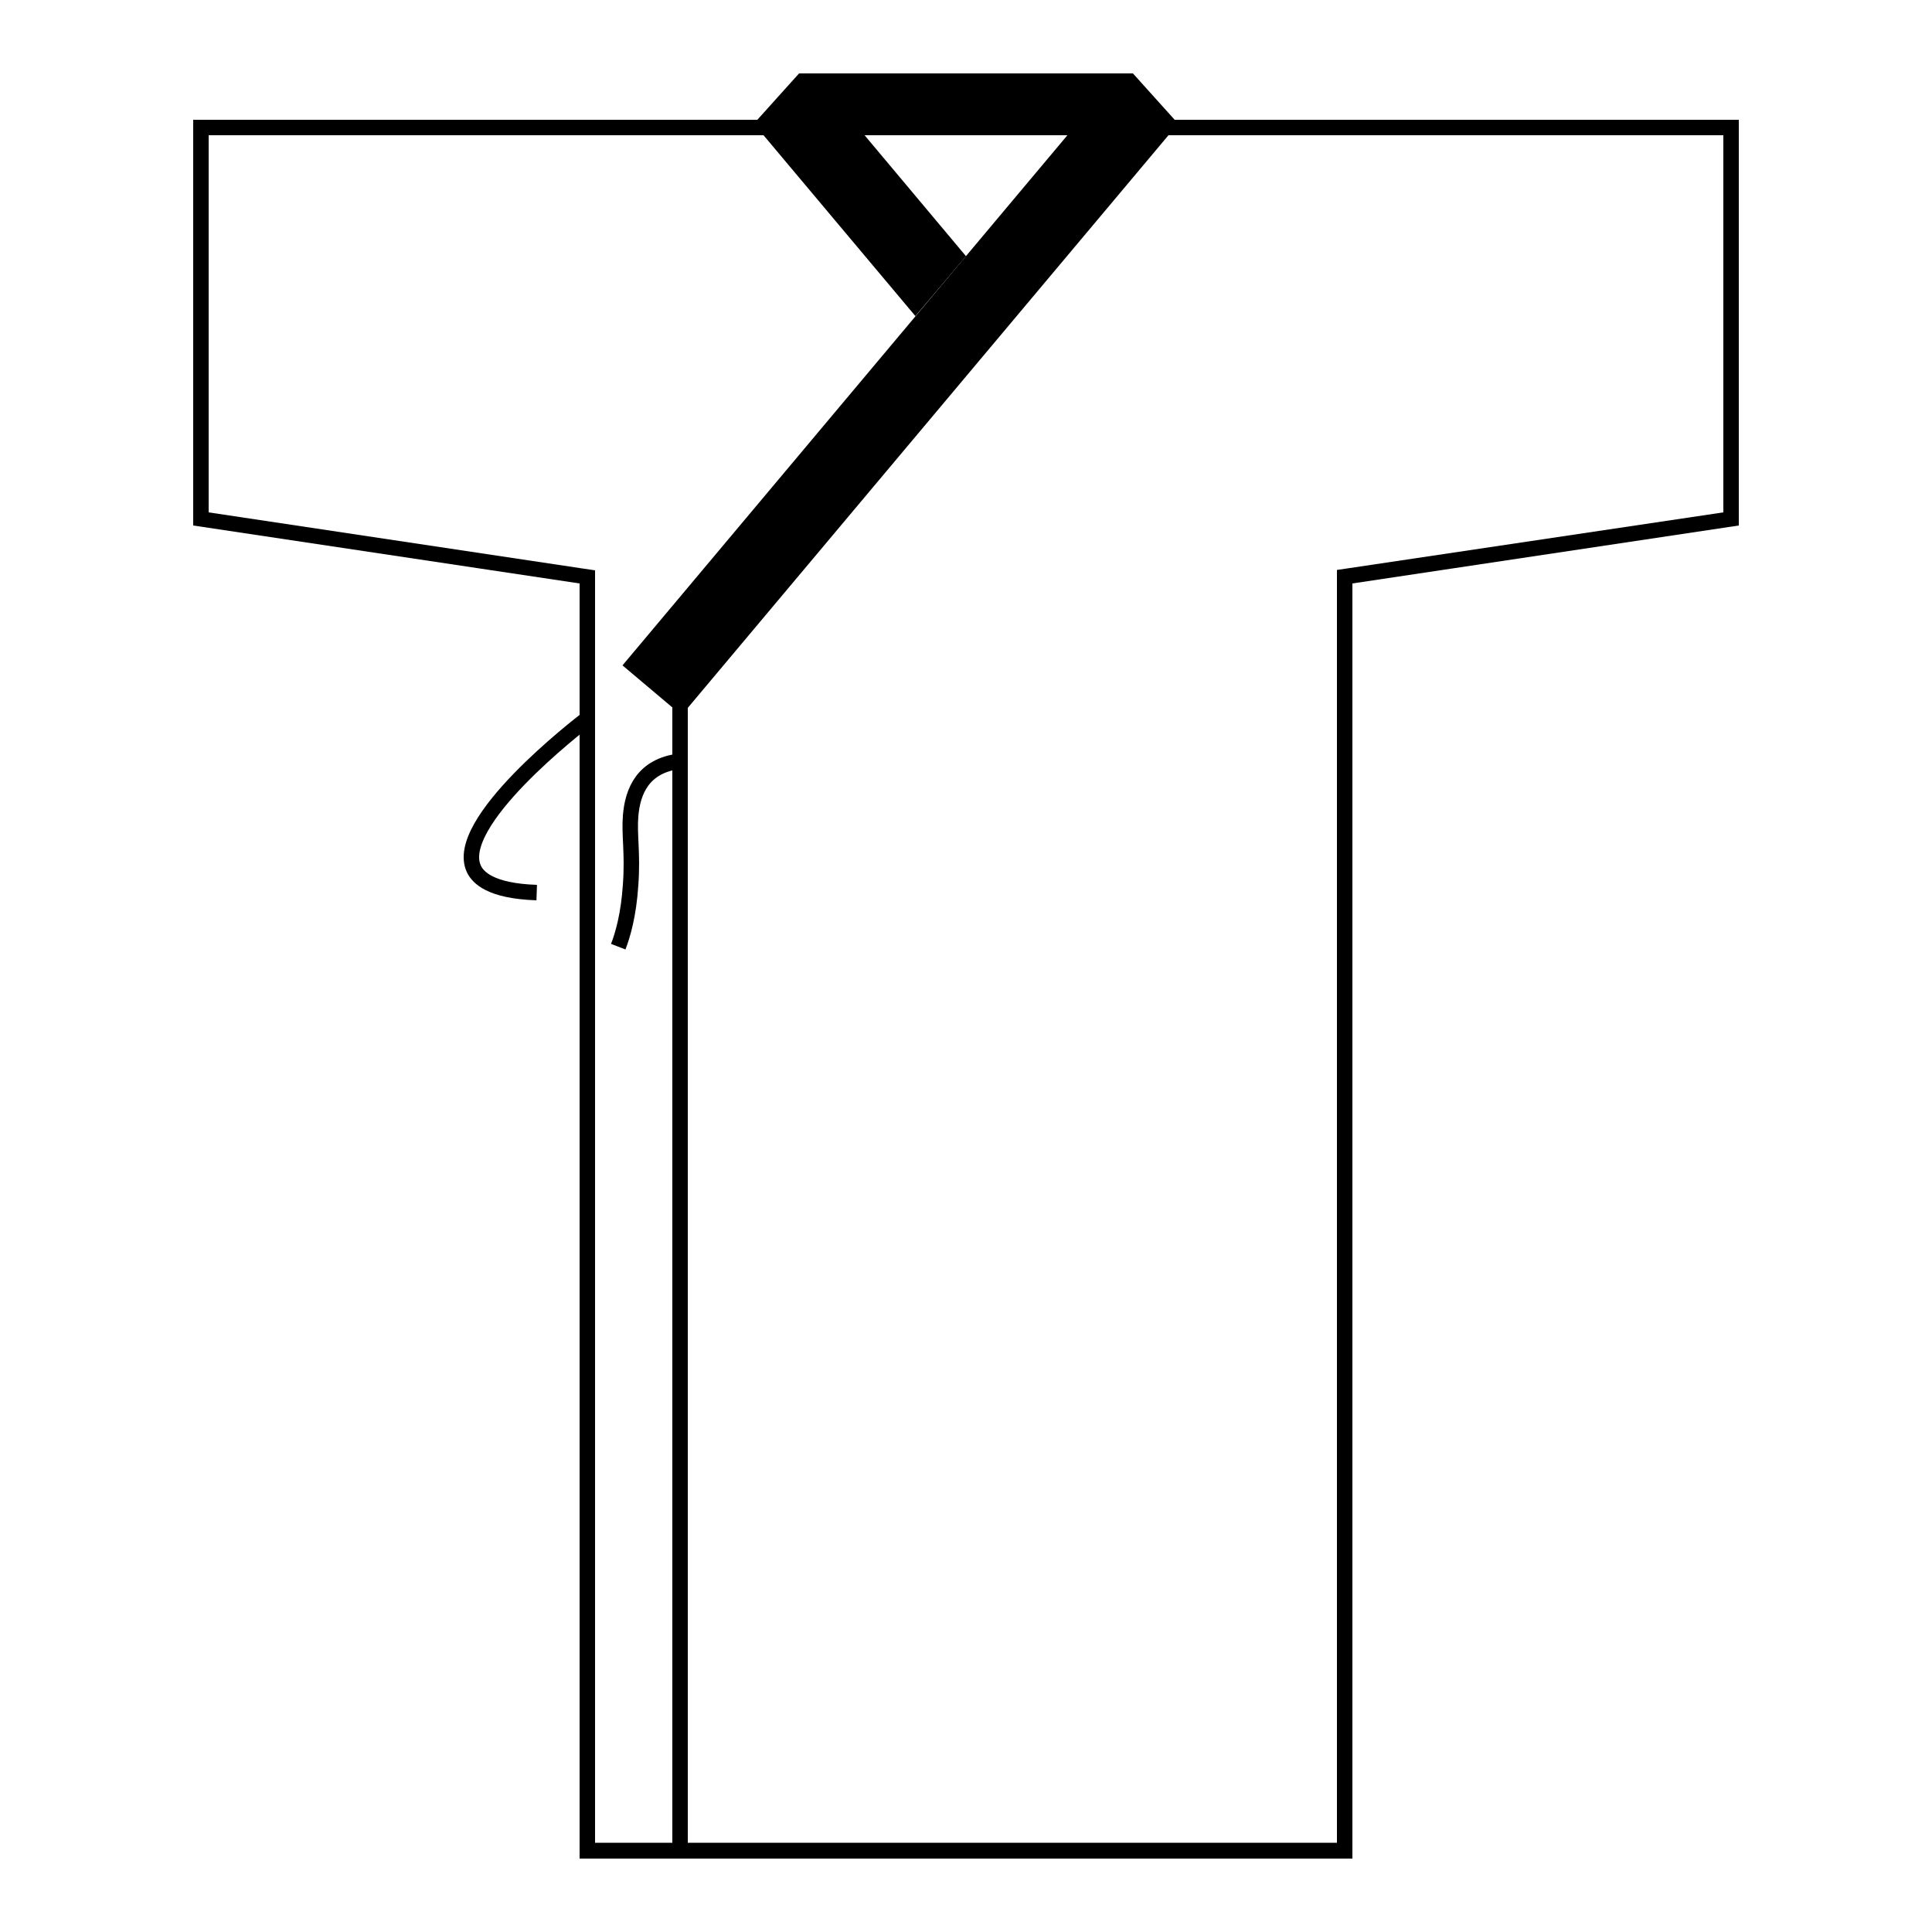 <?xml version="1.0" encoding="utf-8"?>
<!-- Generator: Adobe Illustrator 24.0.1, SVG Export Plug-In . SVG Version: 6.00 Build 0)  -->
<svg version="1.1" xmlns="http://www.w3.org/2000/svg" xmlns:xlink="http://www.w3.org/1999/xlink" x="0px" y="0px"
	 width="500px" height="500px" viewBox="0 0 500 500" style="enable-background:new 0 0 500 500;" xml:space="preserve">
<style type="text/css">
	.st0{fill:none;stroke:#000000;stroke-width:4;stroke-miterlimit:10;}
	.st1{display:none;}
	.st2{display:inline;}
</style>
<g id="レイヤー_1">
	<g>
		<g>
			<path d="M446,35v97.6L349.4,147l-3.4,0.5v3.4v326H154V151v-3.4l-3.4-0.5L54,132.6V35h96h200H446 M450,31H350H150H50v105l100,15
				v330h200V151l100-15V31L450,31z"/>
		</g>
		<g>
			<polygon points="304,31 196,31 206.8,19 293.2,19 			"/>
		</g>
		<g>
			<line class="st0" x1="176" y1="181" x2="176" y2="481"/>
		</g>
		<g>
			<polygon points="304,31 279.6,31 161.1,172.2 176.4,185.1 305,31.9 			"/>
		</g>
		<g>
			<polygon points="195,31.9 236.9,81.8 250,66.3 220.4,31 196,31 			"/>
		</g>
		<path class="st0" d="M115,225"/>
		<path class="st0" d="M114,242"/>
		<path class="st0" d="M152,186c-2.1,1.6-35.2,27.1-29.3,39c1,2,4.1,5.6,16.2,6"/>
		<path class="st0" d="M176,197c-9.6,1.1-12.3,7.8-12.8,14.2c-0.4,4.9,0.6,9.6,0,17.8c-0.5,7.7-2,12.9-3.2,16"/>
	</g>
</g>
<g id="レイヤー_2" class="st1">
	<g class="st2">
		<g>
			<path d="M446,35v87.9l-97,24.2l-3,0.8v3.1v326H154V151v-3.1l-3-0.8l-97-24.2V35h96h200H446 M450,31H350H150H50v95l100,25v330h200
				V151l100-25V31L450,31z"/>
		</g>
		<g>
			<polygon points="304,31 196,31 206.8,19 293.2,19 			"/>
		</g>
		<g>
			<line class="st0" x1="176" y1="181" x2="176" y2="481"/>
		</g>
		<g>
			<polygon points="304,31 279.6,31 161.1,172.2 176.4,185.1 305,31.9 			"/>
		</g>
		<g>
			<polygon points="195,31.9 236.9,81.8 250,66.3 220.4,31 196,31 			"/>
		</g>
		<polygon class="st0" points="448,121 348,147 348,129 448,104 		"/>
		<polygon class="st0" points="152,147 52,122 52,104 152,129 		"/>
		<line class="st0" x1="72" y1="109" x2="72" y2="129"/>
		<line class="st0" x1="92" y1="114" x2="92" y2="134"/>
		<line class="st0" x1="132" y1="124" x2="132" y2="144"/>
		<line class="st0" x1="112" y1="120" x2="112" y2="140"/>
		<line class="st0" x1="428" y1="109" x2="428" y2="129"/>
		<line class="st0" x1="408" y1="114" x2="408" y2="134"/>
		<line class="st0" x1="368" y1="124" x2="368" y2="144"/>
		<line class="st0" x1="388" y1="120" x2="388" y2="140"/>
		<path class="st0" d="M115,225"/>
		<path class="st0" d="M114,242"/>
		<path class="st0" d="M152,186c-2.1,1.6-35.2,27.1-29.3,39c1,2,4.1,5.6,16.2,6"/>
		<path class="st0" d="M176,197c-9.6,1.1-12.3,7.8-12.8,14.2c-0.4,4.9,0.6,9.6,0,17.8c-0.5,7.7-2,12.9-3.2,16"/>
	</g>
</g>
<g id="レイヤー_3" class="st1">
	<g class="st2">
		<g>
			<path d="M346,35v442H154V35H346 M350,31H150v450h200V31L350,31z"/>
		</g>
		<g>
			<path d="M146,35v112H54V35H146 M150,31H50v120h100V31L150,31z"/>
		</g>
		<g>
			<path d="M446,35v112h-92V35H446 M450,31H350v120h100V31L450,31z"/>
		</g>
		<g>
			<path d="M291.4,23l3.6,4h-90l3.6-4H291.4 M293.2,19h-86.4L196,31h108L293.2,19L293.2,19z"/>
		</g>
		<g>
			<line class="st0" x1="176" y1="181" x2="176" y2="481"/>
		</g>
		<line class="st0" x1="225" y1="125" x2="225" y2="481"/>
		<g>
			<path d="M297.1,35L175.9,179.4l-9.2-7.7L281.5,35H297.1 M304,31h-24.4L161.1,172.2l15.3,12.9L305,31.9L304,31L304,31z"/>
		</g>
		<g>
			<path d="M218.5,35l26.3,31.3l-7.8,9.3L202.9,35H218.5 M220.4,31H196l-1,0.9l41.9,50L250,66.3L220.4,31L220.4,31z"/>
		</g>
	</g>
</g>
<g id="レイヤー_4" class="st1">
	<g class="st2">
		<g>
			<path d="M321,26v192H179V26H321 M325,22H175v200h150V22L325,22z"/>
		</g>
		<g>
			<path d="M171,26v82h-67V26H171 M175,22h-75v90h75V22L175,22z"/>
		</g>
		<g>
			<path d="M396,26v82h-67V26H396 M400,22h-75v90h75V22L400,22z"/>
		</g>
		<g>
			<path d="M280.6,17l0.9,1h-63l0.9-1H280.6 M282.4,13h-64.8l-8.1,9h81L282.4,13L282.4,13z"/>
		</g>
		<g>
			<line class="st0" x1="194.5" y1="134.5" x2="194.5" y2="220.5"/>
		</g>
		<line class="st0" x1="231.2" y1="92.5" x2="231.2" y2="220.5"/>
		<g>
			<path d="M283.2,26l-88.9,105.9l-5.4-4.5L274.1,26H283.2 M290.5,22h-18.3l-88.9,105.9l11.5,9.6l96.4-114.9L290.5,22L290.5,22z"/>
		</g>
		<g>
			<path d="M225.9,26l18.9,22.5l-4.6,5.4L216.8,26H225.9 M227.8,22h-18.3l-0.8,0.6l31.5,37.5l9.8-11.7L227.8,22L227.8,22z"/>
		</g>
		<path class="st0" d="M177,147c-1.4,1.1-23.4,18.1-19.5,26c0.7,1.3,2.7,3.7,10.8,4"/>
		<g>
			<path d="M291,151v22h-17v-22H291 M295,147h-25v30h25V147L295,147z"/>
		</g>
		<line class="st0" x1="270" y1="156" x2="295" y2="156"/>
		<g>
			<path d="M301,241c8.8,0,16,7.2,16,16v0.1v0.1l4,59.9V483h-57.2L254,316.8h-8L236.2,483H179V317.1l4-59.9v-0.1V257
				c0-8.8,7.2-16,16-16H301 M301,237H199c-11,0-20,9-20,20l-4,60v170h65l10-170l10,170h65V317l-4-60C321,246,312,237,301,237
				L301,237z"/>
		</g>
		<g>
			<path d="M304,234v4H196v-4H304 M308,230H192v12h116V230L308,230z"/>
		</g>
		<g>
			<path d="M252,259v32h-2v-32H252 M256,255h-10v40h10V255L256,255z"/>
		</g>
		<g>
			<line class="st0" x1="248" y1="242" x2="248" y2="317"/>
		</g>
		<path class="st0" d="M194.2,147.3c-4.8,0.5-6.2,3.9-6.4,7.1c-0.2,2.5,0.3,4.8,0,8.9c-0.3,3.9-1,6.4-1.6,8"/>
		<line class="st0" x1="176" y1="476" x2="238" y2="476"/>
		<line class="st0" x1="262" y1="476" x2="324" y2="476"/>
	</g>
</g>
<g id="レイヤー_5" class="st1">
	<g class="st2">
		<g>
			<path d="M321,26.5v192H179v-192H321 M325,22.5H175v200h150V22.5L325,22.5z"/>
		</g>
		<g>
			<path d="M171,26.5v82h-67v-82H171 M175,22.5h-75v90h75V22.5L175,22.5z"/>
		</g>
		<g>
			<path d="M396,26.5v82h-67v-82H396 M400,22.5h-75v90h75V22.5L400,22.5z"/>
		</g>
		<g>
			<path d="M280.6,17.5l0.9,1h-63l0.9-1H280.6 M282.4,13.5h-64.8l-8.1,9h81L282.4,13.5L282.4,13.5z"/>
		</g>
		<g>
			<line class="st0" x1="194.5" y1="135" x2="194.5" y2="221"/>
		</g>
		<line class="st0" x1="231.2" y1="93" x2="231.2" y2="221"/>
		<g>
			<path d="M283.2,26.5l-88.9,105.9l-5.4-4.5l85.2-101.4H283.2 M290.5,22.5h-18.3l-88.9,105.9l11.5,9.6l96.4-114.9L290.5,22.5
				L290.5,22.5z"/>
		</g>
		<g>
			<path d="M225.9,26.5L244.8,49l-4.6,5.4l-23.4-27.9H225.9 M227.8,22.5h-18.3l-0.8,0.6l31.5,37.5l9.8-11.7L227.8,22.5L227.8,22.5z"
				/>
		</g>
		<path class="st0" d="M177,147.5c-1.4,1.1-23.4,18.1-19.5,26c0.7,1.3,2.7,3.7,10.8,4"/>
		<g>
			<path d="M291,151.5v22h-17v-22H291 M295,147.5h-25v30h25V147.5L295,147.5z"/>
		</g>
		<line class="st0" x1="270" y1="156.5" x2="295" y2="156.5"/>
		<path class="st0" d="M194.2,147.8c-4.8,0.5-6.2,3.9-6.4,7.1c-0.2,2.5,0.3,4.8,0,8.9c-0.3,3.9-1,6.4-1.6,8"/>
		<g>
			<path d="M166,264.5v192H94v-192H166 M170,260.5H90v200h80V260.5L170,260.5z"/>
		</g>
		<g>
			<path d="M246,264.5v192h-72v-192H246 M250,260.5h-80v200h80V260.5L250,260.5z"/>
		</g>
		<g>
			<path d="M326,264.5v192h-72v-192H326 M330,260.5h-80v200h80V260.5L330,260.5z"/>
		</g>
		<g>
			<path d="M406,264.5v192h-72v-192H406 M410,260.5h-80v200h80V260.5L410,260.5z"/>
		</g>
		<g>
			<line class="st0" x1="90" y1="275.5" x2="410" y2="275.5"/>
		</g>
		<path class="st0" d="M92,275.5c-16.6,4.1-30.4,8.7-30.1,13c0.3,4.1,13.2,5.1,13.5,9c0.2,3.2-8.3,7.7-37.4,14"/>
		<path class="st0" d="M408,275.9c19.2-7.2,25.8-3.9,28.2-2c14.2,11.3-15.9,58.3-18.1,61.6"/>
	</g>
</g>
<g id="レイヤー_6" class="st1">
</g>
</svg>
